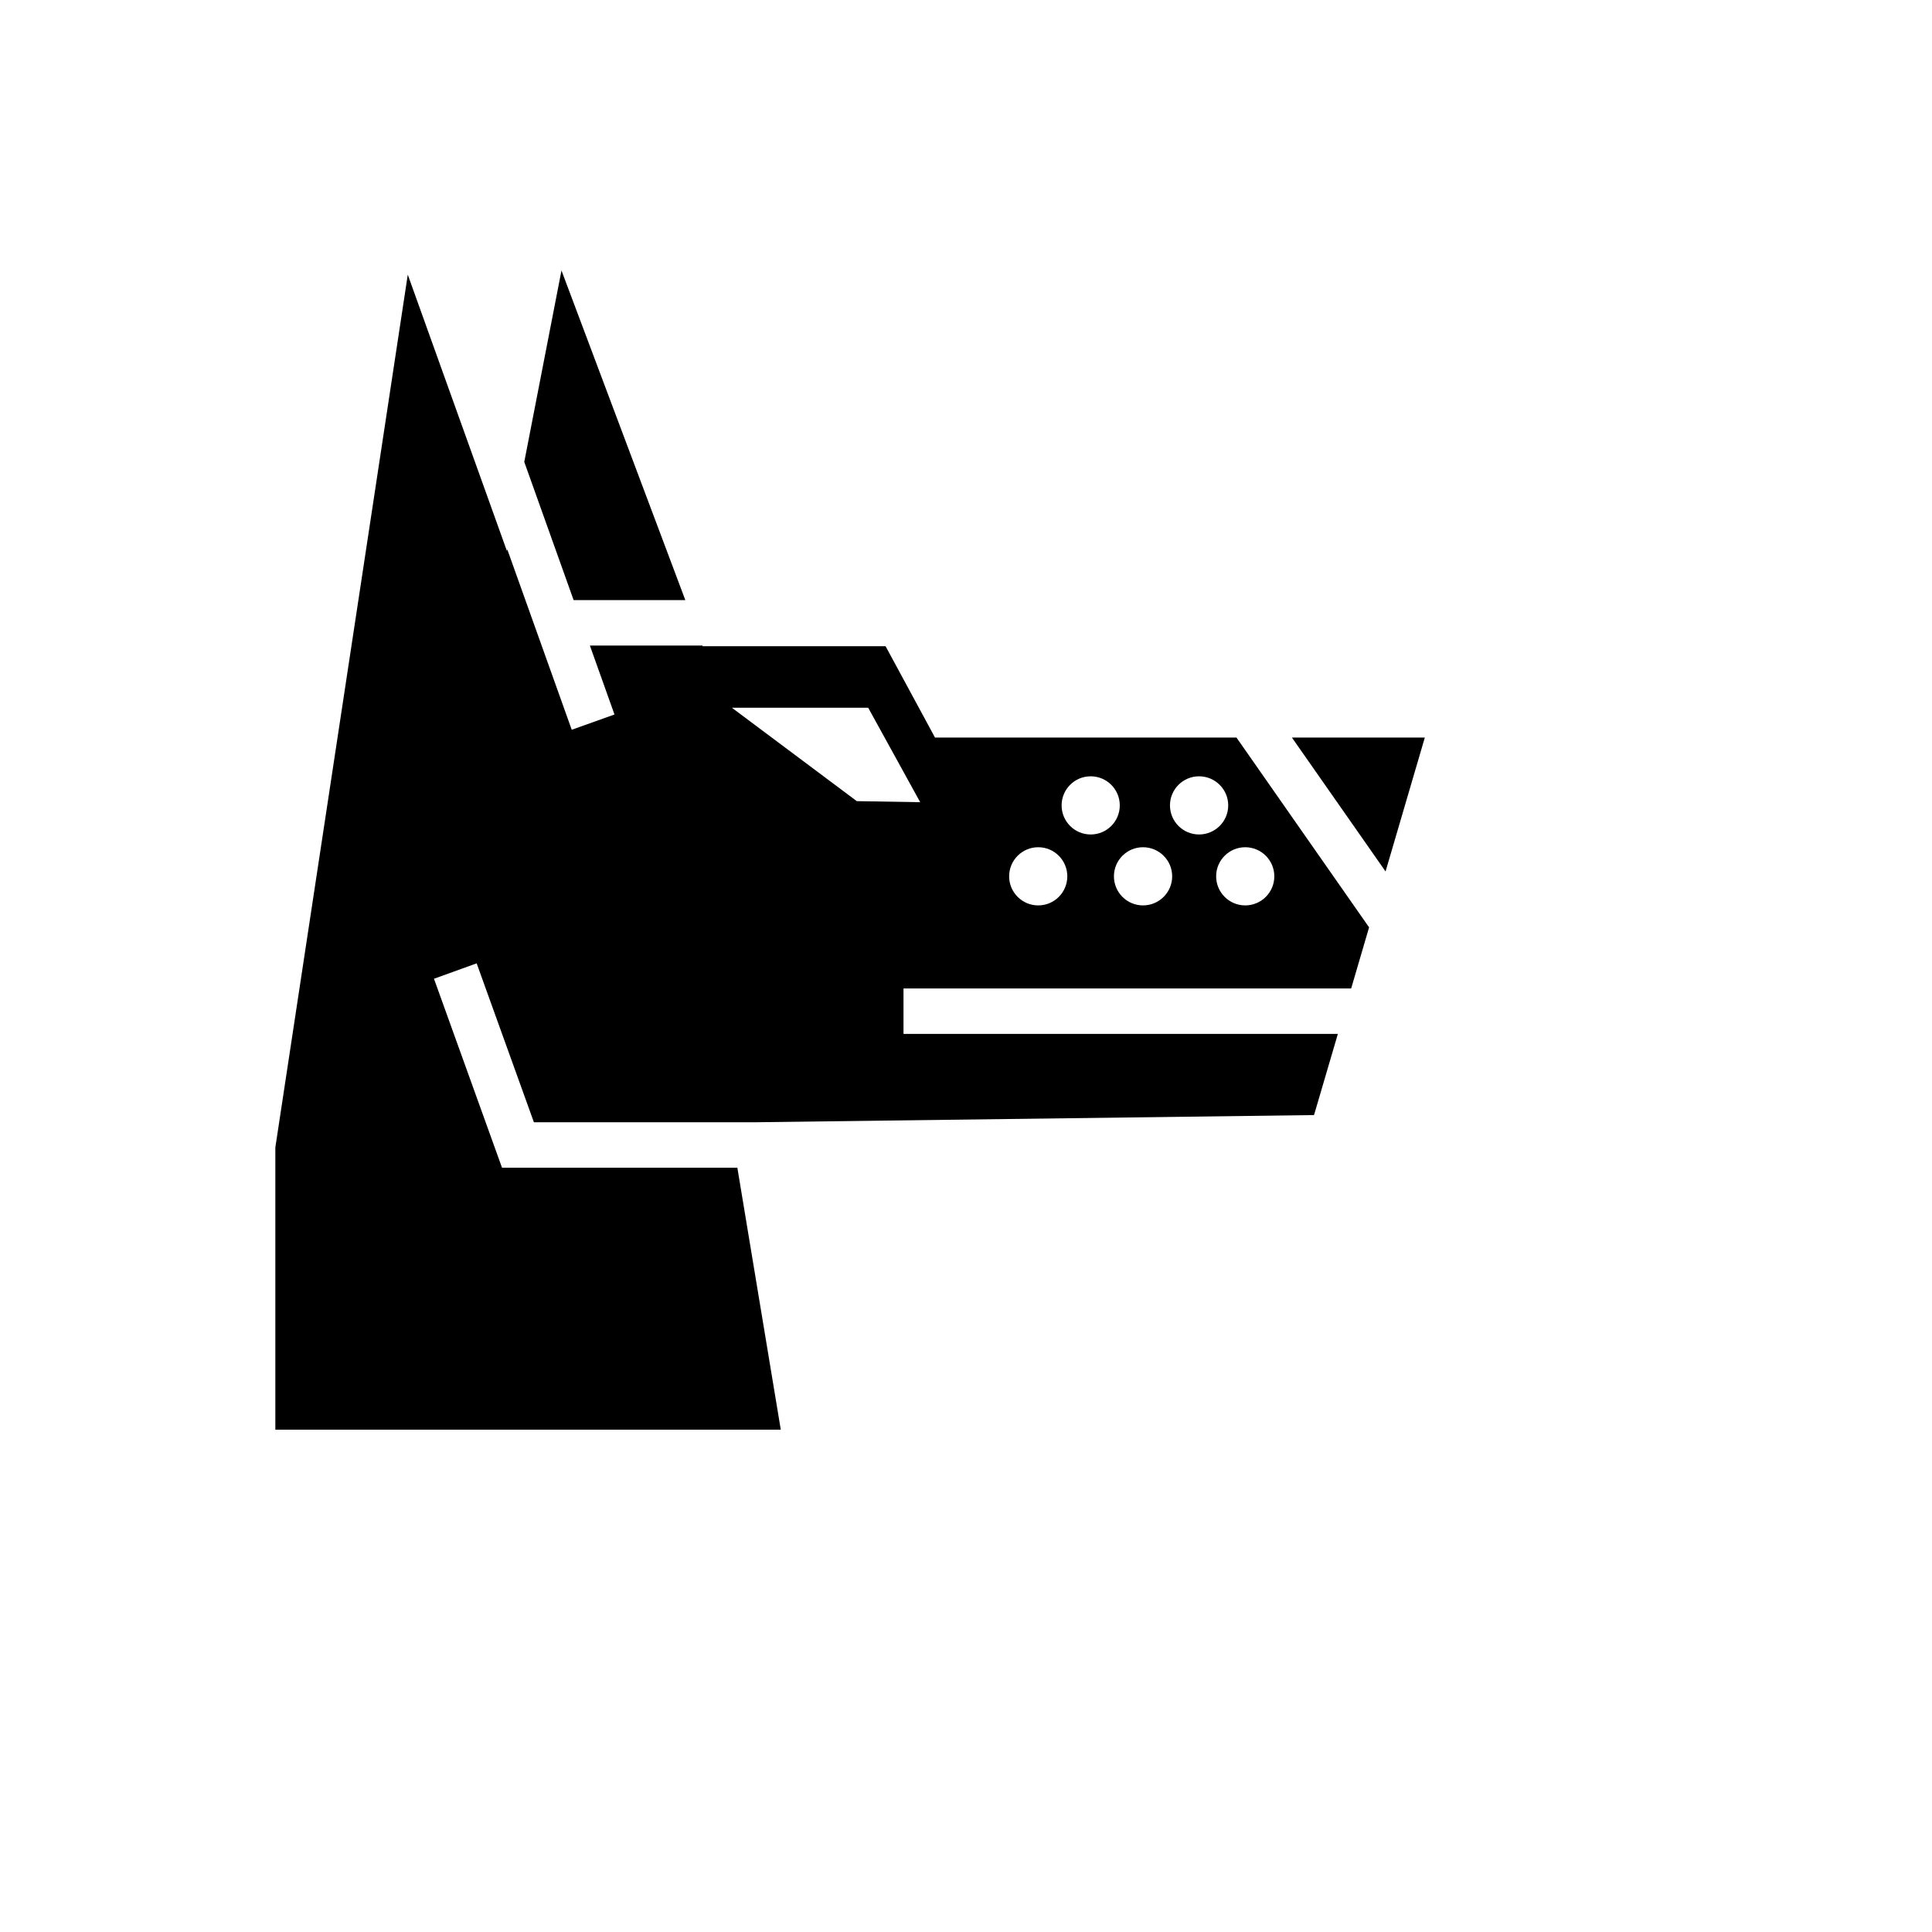 <svg xmlns="http://www.w3.org/2000/svg" version="1.1" xmlns:xlink="http://www.w3.org/1999/xlink" width="100%" height="100%" id="svgWorkerArea" viewBox="-25 -25 625 625" xmlns:idraw="https://idraw.muisca.co" style="background: white;"><defs id="defsdoc"><pattern id="patternBool" x="0" y="0" width="10" height="10" patternUnits="userSpaceOnUse" patternTransform="rotate(35)"><circle cx="5" cy="5" r="4" style="stroke: none;fill: #ff000070;"></circle></pattern></defs><g id="fileImp-298891159" class="cosito"><path id="pathImp-534921203" fill="#000" class="grouped" d="M156.638 62.5C156.638 62.5 144.6 124.431 144.6 124.431 144.6 124.431 160.568 169.142 160.568 169.142 160.568 169.142 196.706 169.142 196.706 169.142 196.706 169.142 156.638 62.5 156.638 62.5 156.638 62.5 156.638 62.5 156.638 62.5M106.916 63.852C106.916 63.852 64.073 346.188 64.073 346.188 64.073 346.188 64.073 437.5 64.073 437.5 64.073 437.5 227.584 437.5 227.584 437.5 227.584 437.5 213.532 352.748 213.532 352.748 213.532 352.748 137.401 352.748 137.401 352.748 137.401 352.748 135.658 347.909 135.658 347.909 135.658 347.909 115.392 291.628 115.392 291.628 115.392 291.628 129.198 286.641 129.198 286.641 129.198 286.641 147.72 338.057 147.72 338.057 147.72 338.057 218.74 338.057 218.74 338.057 218.74 338.057 400.087 335.724 400.087 335.724 400.087 335.724 407.8 309.463 407.8 309.463 407.8 309.463 267.283 309.463 267.283 309.463 267.283 309.463 267.283 294.772 267.283 294.772 267.283 294.772 412.1 294.772 412.1 294.772 412.1 294.772 417.897 274.997 417.897 274.997 417.897 274.997 375.003 213.606 375.003 213.606 375.003 213.606 277.478 213.606 277.478 213.606 277.478 213.606 261.485 184.053 261.485 184.053 261.485 184.053 202.307 184.053 202.307 184.053 202.307 184.053 202.232 183.833 202.232 183.833 202.232 183.833 165.825 183.833 165.825 183.833 165.825 183.833 173.785 206.138 173.785 206.138 173.785 206.138 159.955 211.075 159.955 211.075 159.955 211.075 139.098 152.706 139.098 152.706 139.098 152.706 138.999 153.272 138.999 153.272 138.999 153.272 106.916 63.852 106.916 63.852 106.916 63.852 106.916 63.852 106.916 63.852M211.764 203.953C211.764 203.953 255.86 203.953 255.86 203.953 255.86 203.953 272.686 234.512 272.686 234.512 272.686 234.512 252.174 234.168 252.174 234.168 252.174 234.168 211.764 203.952 211.764 203.952 211.764 203.952 211.764 203.953 211.764 203.953M392.938 213.606C392.938 213.606 423.227 256.916 423.227 256.916 423.227 256.916 435.927 213.606 435.927 213.606 435.927 213.606 392.938 213.606 392.938 213.606 392.938 213.606 392.938 213.606 392.938 213.606M327.838 226.135C333.036 226.135 337.247 230.346 337.247 235.543 337.247 240.742 333.036 244.953 327.838 244.953 322.641 244.953 318.43 240.742 318.43 235.543 318.43 230.346 322.641 226.134 327.838 226.134 327.838 226.134 327.838 226.135 327.838 226.135M362.894 226.135C368.092 226.135 372.327 230.346 372.327 235.543 372.327 240.742 368.092 244.953 362.894 244.953 357.696 244.953 353.484 240.742 353.484 235.543 353.484 230.346 357.696 226.134 362.894 226.134 362.894 226.134 362.894 226.135 362.894 226.135M310.863 249.079C316.061 249.079 320.273 253.29 320.273 258.489 320.273 263.685 316.061 267.897 310.863 267.897 305.667 267.897 301.455 263.686 301.455 258.488 301.455 253.29 305.665 249.079 310.862 249.079 310.862 249.079 310.863 249.079 310.863 249.079M344.764 249.079C349.962 249.079 354.197 253.29 354.197 258.489 354.197 263.685 349.962 267.897 344.764 267.897 339.568 267.897 335.356 263.686 335.356 258.488 335.356 253.29 339.567 249.079 344.766 249.079 344.766 249.079 344.764 249.079 344.764 249.079M377.83 249.079C383.028 249.079 387.24 253.29 387.24 258.489 387.24 263.685 383.028 267.897 377.83 267.897 372.632 267.897 368.421 263.686 368.421 258.488 368.421 253.29 372.632 249.079 377.83 249.079 377.83 249.079 377.83 249.079 377.83 249.079"></path></g></svg>